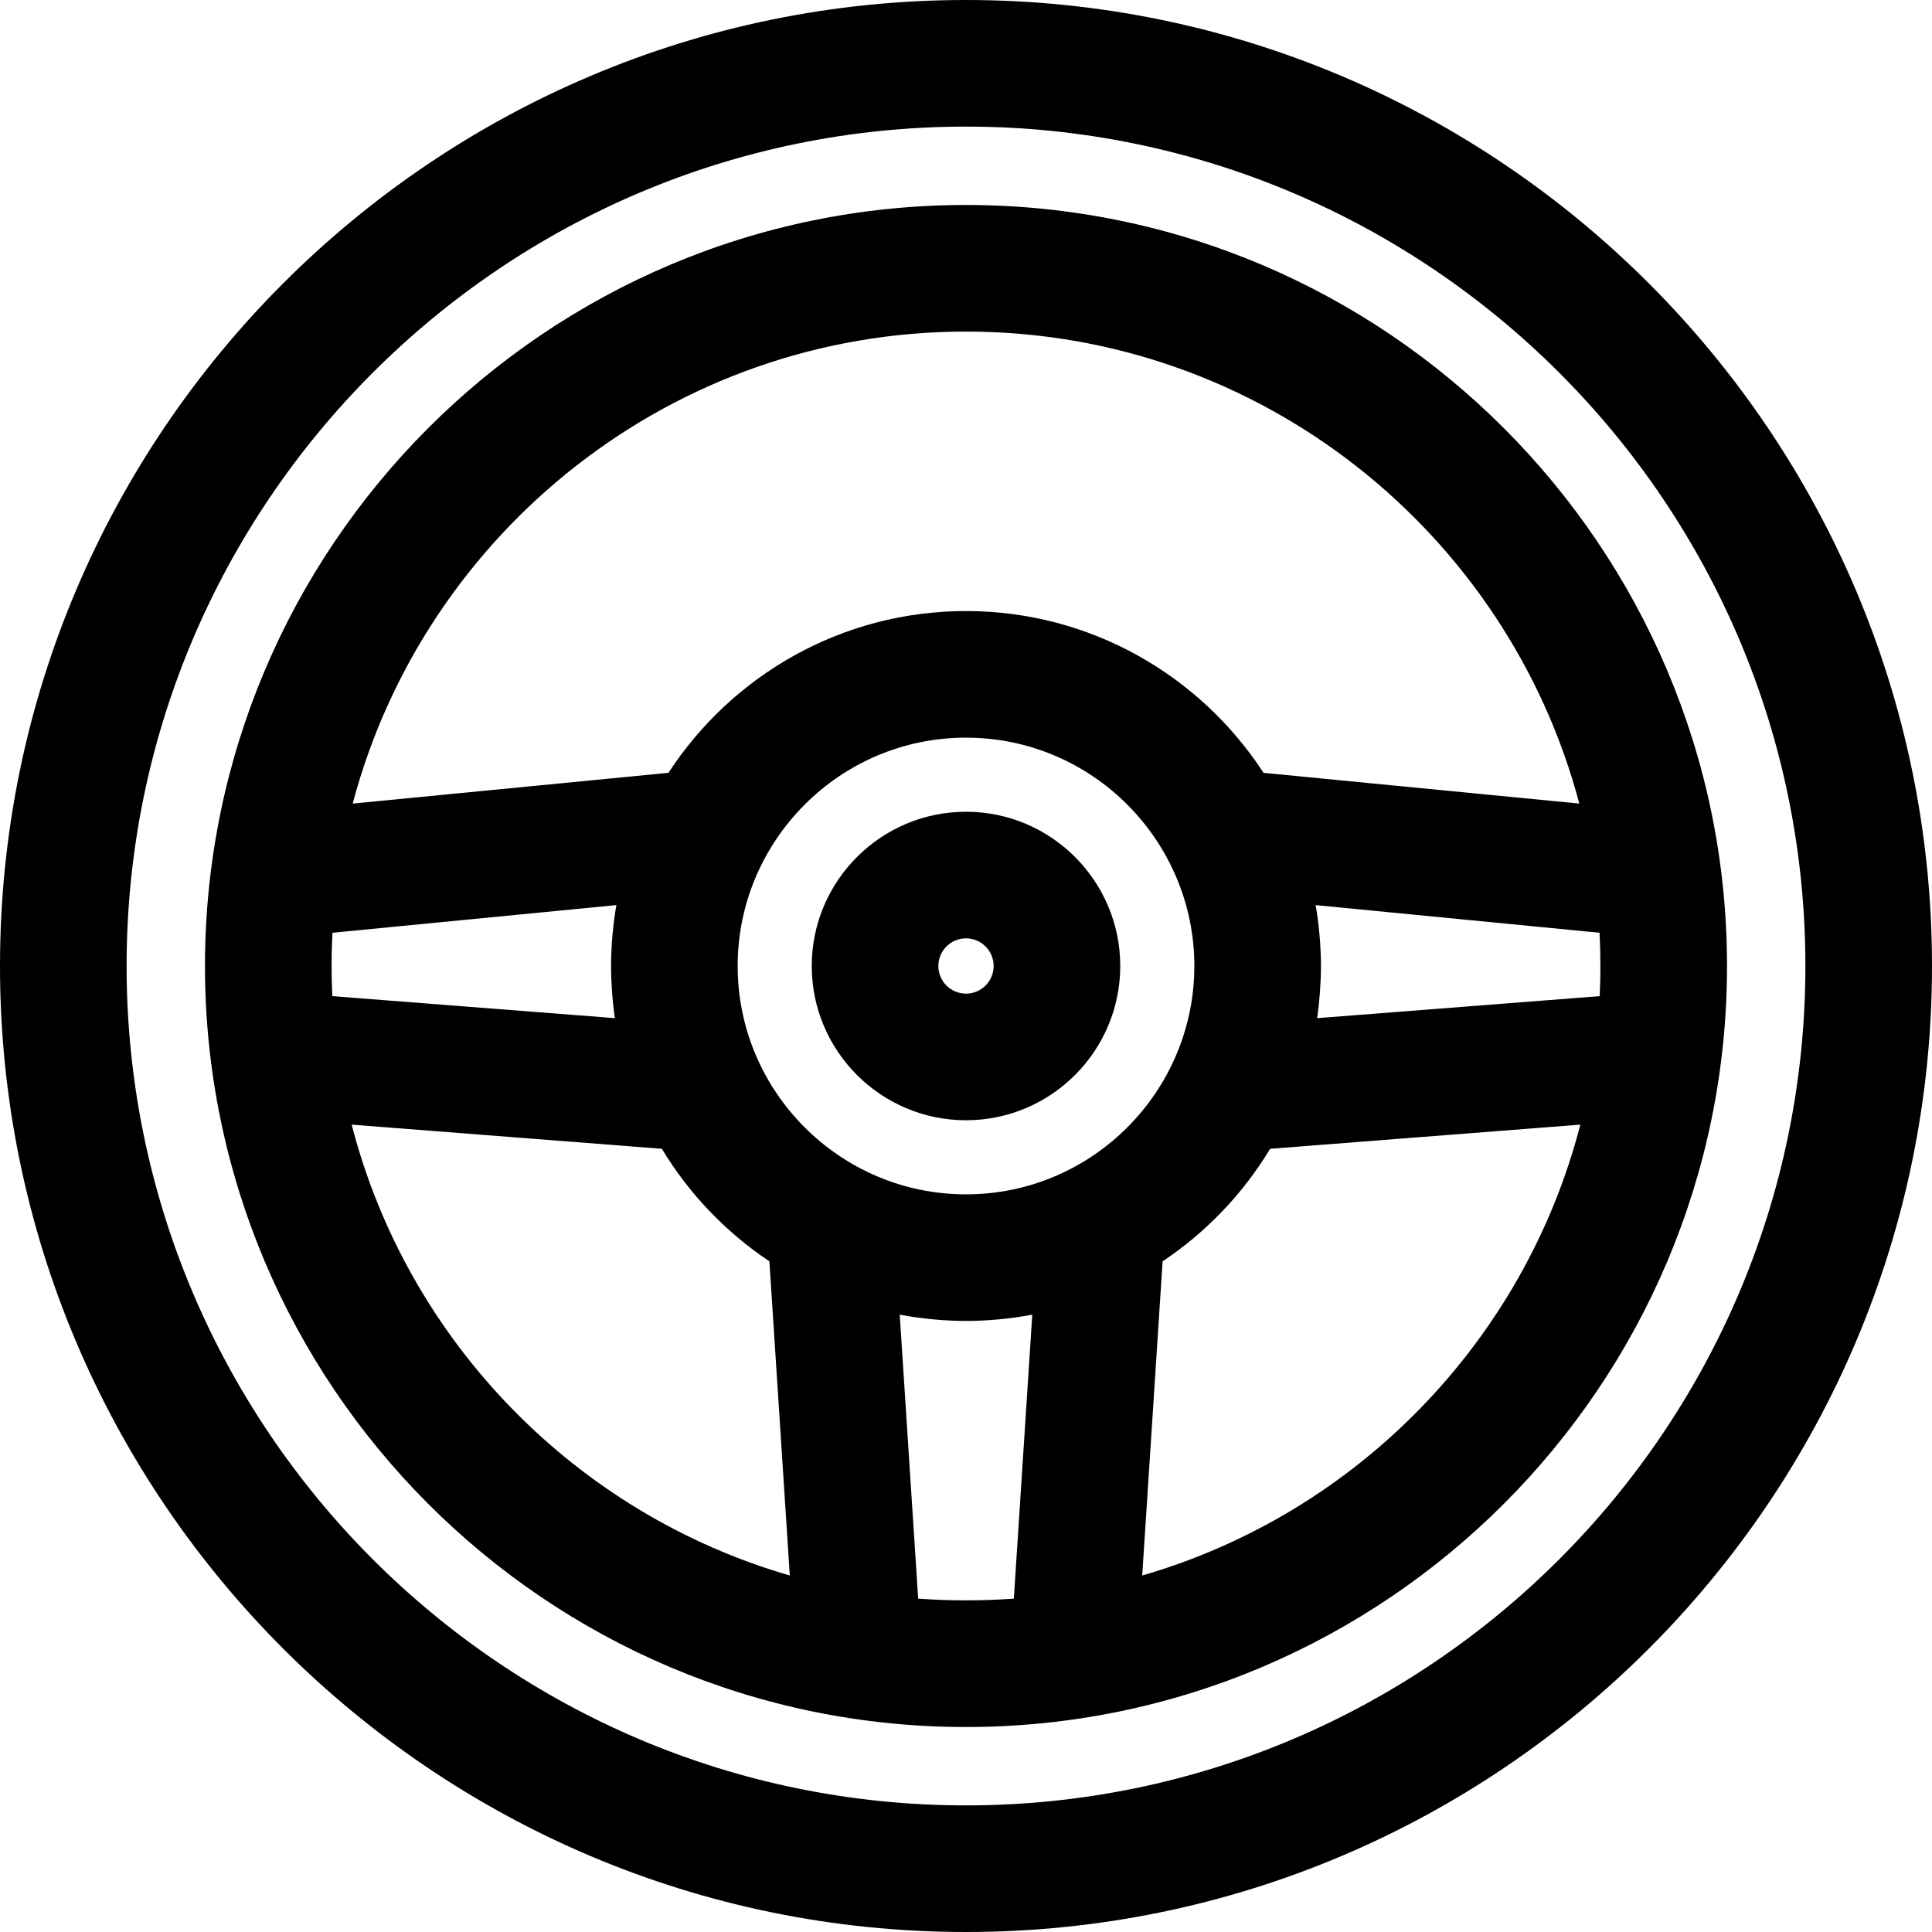 <?xml version="1.0" encoding="iso-8859-1"?>
<!-- Uploaded to: SVG Repo, www.svgrepo.com, Generator: SVG Repo Mixer Tools -->
<svg fill="#000000" height="800px" width="800px" version="1.1" id="Layer_1" xmlns="http://www.w3.org/2000/svg" xmlns:xlink="http://www.w3.org/1999/xlink" 
	 viewBox="0 0 512 512" xml:space="preserve">
<g>
	<g>
		<path d="M256,0C114.841,0,0,114.841,0,256s114.841,256,256,256s256-114.841,256-256S397.16,0,256,0z M256,478.449
			c-122.66,0-222.449-99.791-222.449-222.449S133.34,33.551,256,33.551S478.449,133.34,478.449,256S378.66,478.449,256,478.449z"/>
	</g>
</g>
<g>
	<g>
		<path d="M256,215.122c-22.539,0-40.878,18.338-40.878,40.878S233.46,296.878,256,296.878S296.878,278.54,296.878,256
			S278.54,215.122,256,215.122z M256,263.327c-4.039,0-7.327-3.287-7.327-7.327c0-4.041,3.287-7.327,7.327-7.327
			c4.041,0,7.327,3.287,7.327,7.327C263.327,260.041,260.041,263.327,256,263.327z"/>
	</g>
</g>
<g>
	<g>
		<path d="M256,54.322C144.517,54.322,54.322,145.096,54.322,256c0,110.935,90.252,201.678,201.678,201.678
			c111.225,0,201.678-90.539,201.678-201.678C457.678,145.103,367.49,54.322,256,54.322z M256,87.872
			c77.832,0,143.471,53.165,162.534,125.084l-83.681-8.149c-16.795-25.78-45.857-42.872-78.853-42.872
			c-32.996,0-62.059,17.092-78.853,42.872l-83.681,8.149C112.529,141.038,178.168,87.872,256,87.872z M87.872,256
			c0-2.929,0.077-5.871,0.232-8.811l75.239-7.329c-0.828,4.723-1.408,10.664-1.408,16.14c0,4.15,0.35,9.357,1.01,13.821
			l-74.878-5.834C87.925,260.973,87.872,258.316,87.872,256z M93.193,298.039l82.209,6.405
			c7.189,11.916,16.944,22.111,28.495,29.825l5.406,83.255C152.532,401.085,108.031,355.465,93.193,298.039z M268.678,423.651
			c-8.022,0.604-17.049,0.625-25.355,0l-4.886-75.254c5.688,1.097,12.012,1.667,17.564,1.667c5.503,0,11.828-0.561,17.564-1.667
			L268.678,423.651z M256,316.514c-33.422,0-60.514-27.25-60.514-60.514c0-33.151,26.988-60.514,60.514-60.514
			c33.567,0,60.514,27.411,60.514,60.514C316.515,289.103,289.572,316.514,256,316.514z M302.697,417.524l5.406-83.255
			c11.55-7.714,21.307-17.909,28.495-29.825l82.209-6.405C403.969,355.465,359.468,401.085,302.697,417.524z M349.055,269.822
			c0.645-4.354,1.01-9.57,1.01-13.821c0-5.468-0.573-11.423-1.409-16.14l75.239,7.329c0.154,2.94,0.232,5.883,0.232,8.812
			c0.001,2.365-0.054,5.024-0.193,7.986L349.055,269.822z"/>
	</g>
</g>
</svg>